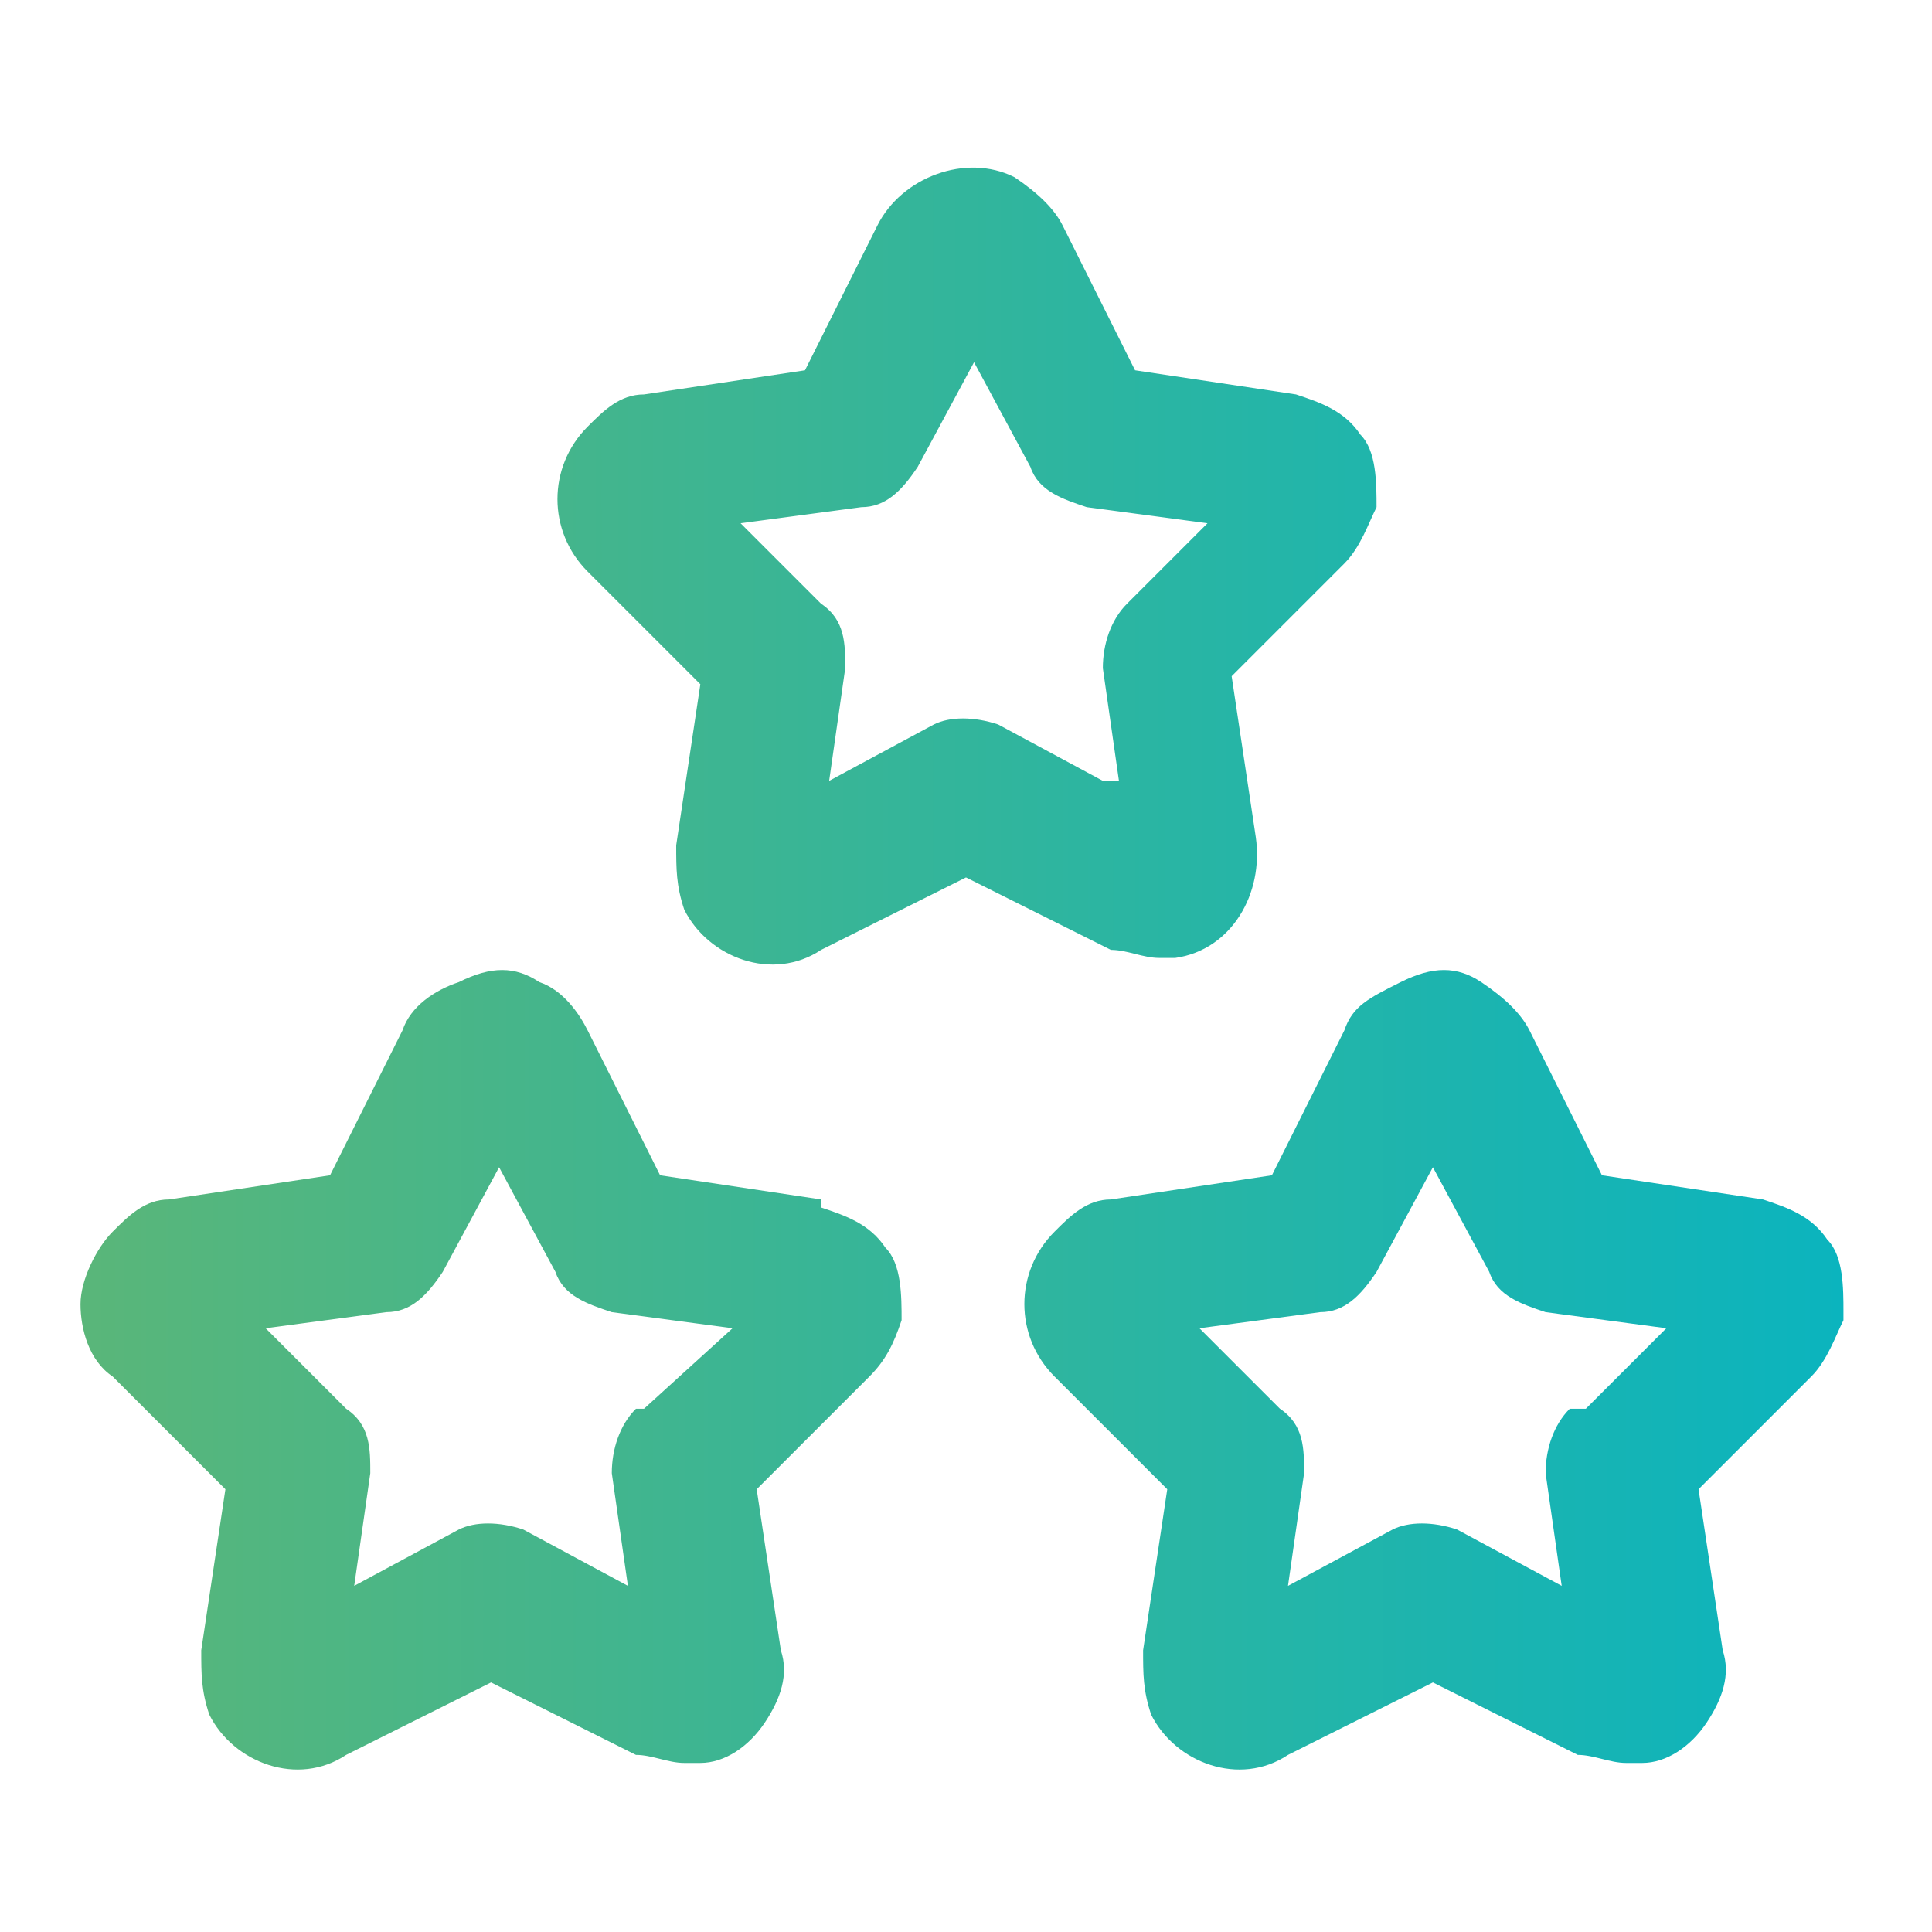 <?xml version="1.0" encoding="UTF-8"?>
<svg xmlns="http://www.w3.org/2000/svg" xmlns:xlink="http://www.w3.org/1999/xlink" version="1.1" viewBox="0 0 24 24">
  <defs>
    <style>
      .cls-1 {
        fill: url(#Neues_Verlaufsfeld_2-2);
      }

      .cls-2 {
        fill: url(#Neues_Verlaufsfeld_2-3);
      }

      .cls-3 {
        fill: url(#Neues_Verlaufsfeld_2);
      }
    </style>
    <linearGradient id="Neues_Verlaufsfeld_2" data-name="Neues Verlaufsfeld 2" x1="0" y1="17" x2="22.9" y2="17" gradientUnits="userSpaceOnUse">
      <stop offset="0" stop-color="#5db676"/>
      <stop offset="1" stop-color="#0bb4be"/>
    </linearGradient>
    <linearGradient id="Neues_Verlaufsfeld_2-2" data-name="Neues Verlaufsfeld 2" y1="17" x2="22.9" y2="17" xlink:href="#Neues_Verlaufsfeld_2"/>
    <linearGradient id="Neues_Verlaufsfeld_2-3" data-name="Neues Verlaufsfeld 2" y1="7" y2="7" xlink:href="#Neues_Verlaufsfeld_2"/>
  </defs>
  <!-- Generator: Adobe Illustrator 28.6.0, SVG Export Plug-In . SVG Version: 1.2.0 Build 709)  -->
  <g>
    <g id="Ebene_1">
      <g>
        <path class="cls-3" d="M22.9,16.3c0-.3,0-.7-.2-.9-.2-.3-.5-.4-.8-.5l-2-.3-.9-1.8c-.1-.2-.3-.4-.6-.6-.3-.2-.6-.2-1,0s-.6.3-.7.6l-.9,1.8-2,.3c-.3,0-.5.2-.7.4-.5.5-.5,1.3,0,1.8l1.4,1.4-.3,2c0,.3,0,.5.1.8.3.6,1.1.9,1.7.5l1.8-.9,1.8.9c.2,0,.4.1.6.1s.1,0,.2,0c.3,0,.6-.2.8-.5.2-.3.3-.6.2-.9l-.3-2,1.4-1.4c.2-.2.3-.5.4-.7ZM19.5,17.5c-.2.2-.3.5-.3.8l.2,1.4-1.3-.7c-.3-.1-.6-.1-.8,0l-1.3.7.2-1.4c0-.3,0-.6-.3-.8l-1-1,1.5-.2c.3,0,.5-.2.7-.5l.7-1.3.7,1.3c.1.3.4.4.7.5l1.5.2-1,1Z"/>
        <path class="cls-1" d="M10.2,14.9l-2-.3-.9-1.8c-.1-.2-.3-.5-.6-.6-.3-.2-.6-.2-1,0-.3.1-.6.3-.7.6l-.9,1.8-2,.3c-.3,0-.5.2-.7.4-.2.2-.4.6-.4.9,0,.3.1.7.4.9l1.4,1.4-.3,2c0,.3,0,.5.1.8.3.6,1.1.9,1.7.5l1.8-.9,1.8.9c.2,0,.4.1.6.1s.1,0,.2,0c.3,0,.6-.2.8-.5s.3-.6.2-.9l-.3-2,1.4-1.4c.2-.2.3-.4.4-.7,0-.3,0-.7-.2-.9-.2-.3-.5-.4-.8-.5ZM7.9,17.5c-.2.2-.3.5-.3.8l.2,1.4-1.3-.7c-.3-.1-.6-.1-.8,0l-1.3.7.2-1.4c0-.3,0-.6-.3-.8l-1-1,1.5-.2c.3,0,.5-.2.7-.5l.7-1.3.7,1.3c.1.3.4.4.7.5l1.5.2-1.1,1Z"/>
        <path class="cls-2" d="M14.4,11.9c0,0,.1,0,.2,0,.7-.1,1.1-.8,1-1.5l-.3-2,1.4-1.4c.2-.2.3-.5.4-.7,0-.3,0-.7-.2-.9-.2-.3-.5-.4-.8-.5l-2-.3-.9-1.8c-.1-.2-.3-.4-.6-.6-.6-.3-1.4,0-1.7.6l-.9,1.8-2,.3c-.3,0-.5.2-.7.4-.5.5-.5,1.3,0,1.8l1.4,1.4-.3,2c0,.3,0,.5.1.8.3.6,1.1.9,1.7.5l1.8-.9,1.8.9c.2,0,.4.1.6.1ZM13.7,9.7l-1.3-.7c-.3-.1-.6-.1-.8,0l-1.3.7.2-1.4c0-.3,0-.6-.3-.8l-1-1,1.5-.2c.3,0,.5-.2.7-.5l.7-1.3.7,1.3c.1.3.4.4.7.5l1.5.2-1,1c-.2.2-.3.5-.3.8l.2,1.4Z"/>
      </g>
    </g>
  </g>
</svg>